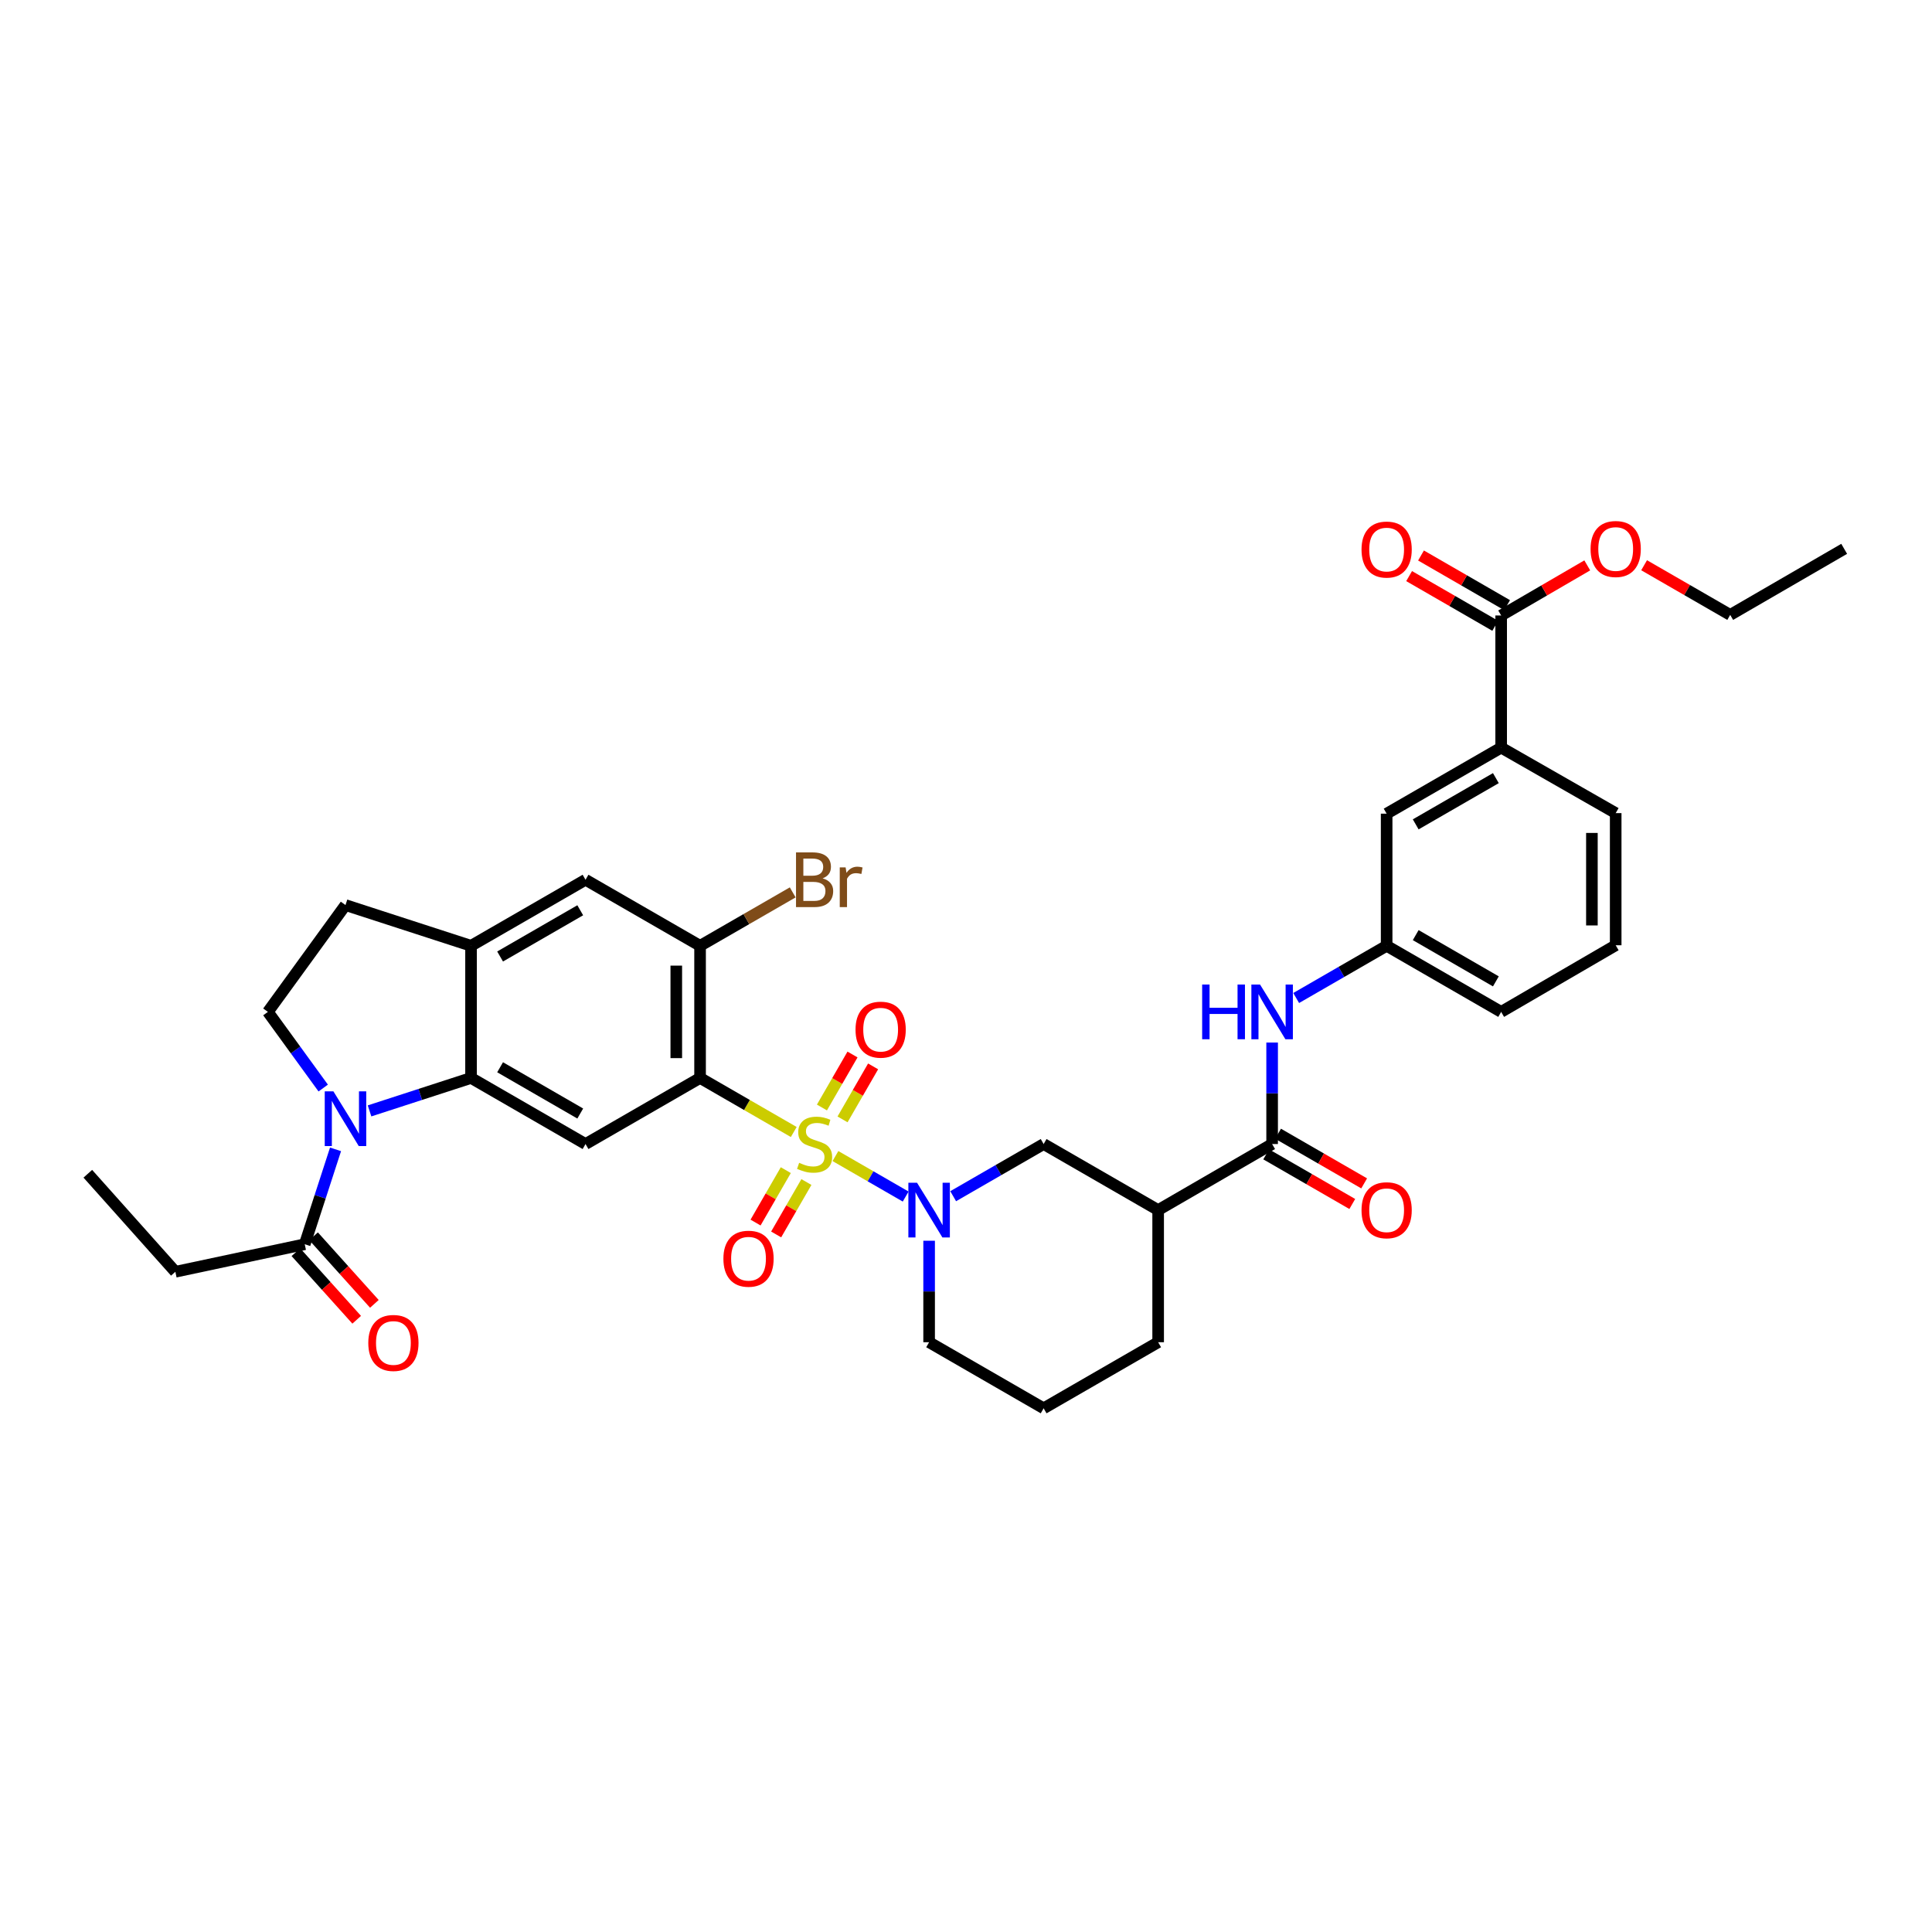 <?xml version='1.0' encoding='iso-8859-1'?>
<svg version='1.1' baseProfile='full'
              xmlns='http://www.w3.org/2000/svg'
                      xmlns:rdkit='http://www.rdkit.org/xml'
                      xmlns:xlink='http://www.w3.org/1999/xlink'
                  xml:space='preserve'
width='1000px' height='1000px' viewBox='0 0 1000 1000'>
<!-- END OF HEADER -->
<rect style='opacity:1.0;fill:#FFFFFF;stroke:none' width='1000' height='1000' x='0' y='0'> </rect>
<path class='bond-0' d='M 410.845,585.924 L 386.601,571.934' style='fill:none;fill-rule:evenodd;stroke:#CCCC00;stroke-width:6px;stroke-linecap:butt;stroke-linejoin:miter;stroke-opacity:1' />
<path class='bond-0' d='M 386.601,571.934 L 362.356,557.944' style='fill:none;fill-rule:evenodd;stroke:#000000;stroke-width:6px;stroke-linecap:butt;stroke-linejoin:miter;stroke-opacity:1' />
<path class='bond-1' d='M 432.427,598.374 L 450.599,608.854' style='fill:none;fill-rule:evenodd;stroke:#CCCC00;stroke-width:6px;stroke-linecap:butt;stroke-linejoin:miter;stroke-opacity:1' />
<path class='bond-1' d='M 450.599,608.854 L 468.771,619.334' style='fill:none;fill-rule:evenodd;stroke:#0000FF;stroke-width:6px;stroke-linecap:butt;stroke-linejoin:miter;stroke-opacity:1' />
<path class='bond-14' d='M 406.73,605.664 L 398.902,619.23' style='fill:none;fill-rule:evenodd;stroke:#CCCC00;stroke-width:6px;stroke-linecap:butt;stroke-linejoin:miter;stroke-opacity:1' />
<path class='bond-14' d='M 398.902,619.23 L 391.074,632.795' style='fill:none;fill-rule:evenodd;stroke:#FF0000;stroke-width:6px;stroke-linecap:butt;stroke-linejoin:miter;stroke-opacity:1' />
<path class='bond-14' d='M 417.394,611.818 L 409.566,625.383' style='fill:none;fill-rule:evenodd;stroke:#CCCC00;stroke-width:6px;stroke-linecap:butt;stroke-linejoin:miter;stroke-opacity:1' />
<path class='bond-14' d='M 409.566,625.383 L 401.737,638.949' style='fill:none;fill-rule:evenodd;stroke:#FF0000;stroke-width:6px;stroke-linecap:butt;stroke-linejoin:miter;stroke-opacity:1' />
<path class='bond-15' d='M 436.098,579.395 L 444.009,565.677' style='fill:none;fill-rule:evenodd;stroke:#CCCC00;stroke-width:6px;stroke-linecap:butt;stroke-linejoin:miter;stroke-opacity:1' />
<path class='bond-15' d='M 444.009,565.677 L 451.92,551.959' style='fill:none;fill-rule:evenodd;stroke:#FF0000;stroke-width:6px;stroke-linecap:butt;stroke-linejoin:miter;stroke-opacity:1' />
<path class='bond-15' d='M 425.433,573.244 L 433.344,559.526' style='fill:none;fill-rule:evenodd;stroke:#CCCC00;stroke-width:6px;stroke-linecap:butt;stroke-linejoin:miter;stroke-opacity:1' />
<path class='bond-15' d='M 433.344,559.526 L 441.254,545.808' style='fill:none;fill-rule:evenodd;stroke:#FF0000;stroke-width:6px;stroke-linecap:butt;stroke-linejoin:miter;stroke-opacity:1' />
<path class='bond-4' d='M 362.356,557.944 L 303.069,592.15' style='fill:none;fill-rule:evenodd;stroke:#000000;stroke-width:6px;stroke-linecap:butt;stroke-linejoin:miter;stroke-opacity:1' />
<path class='bond-6' d='M 362.356,557.944 L 362.356,489.546' style='fill:none;fill-rule:evenodd;stroke:#000000;stroke-width:6px;stroke-linecap:butt;stroke-linejoin:miter;stroke-opacity:1' />
<path class='bond-6' d='M 350.044,547.685 L 350.044,499.806' style='fill:none;fill-rule:evenodd;stroke:#000000;stroke-width:6px;stroke-linecap:butt;stroke-linejoin:miter;stroke-opacity:1' />
<path class='bond-10' d='M 493.361,619.155 L 516.772,605.652' style='fill:none;fill-rule:evenodd;stroke:#0000FF;stroke-width:6px;stroke-linecap:butt;stroke-linejoin:miter;stroke-opacity:1' />
<path class='bond-10' d='M 516.772,605.652 L 540.184,592.15' style='fill:none;fill-rule:evenodd;stroke:#000000;stroke-width:6px;stroke-linecap:butt;stroke-linejoin:miter;stroke-opacity:1' />
<path class='bond-25' d='M 480.91,642.205 L 480.91,668.469' style='fill:none;fill-rule:evenodd;stroke:#0000FF;stroke-width:6px;stroke-linecap:butt;stroke-linejoin:miter;stroke-opacity:1' />
<path class='bond-25' d='M 480.91,668.469 L 480.91,694.733' style='fill:none;fill-rule:evenodd;stroke:#000000;stroke-width:6px;stroke-linecap:butt;stroke-linejoin:miter;stroke-opacity:1' />
<path class='bond-2' d='M 191.272,574.998 L 217.54,566.471' style='fill:none;fill-rule:evenodd;stroke:#0000FF;stroke-width:6px;stroke-linecap:butt;stroke-linejoin:miter;stroke-opacity:1' />
<path class='bond-2' d='M 217.54,566.471 L 243.809,557.944' style='fill:none;fill-rule:evenodd;stroke:#000000;stroke-width:6px;stroke-linecap:butt;stroke-linejoin:miter;stroke-opacity:1' />
<path class='bond-9' d='M 173.672,594.906 L 165.701,619.458' style='fill:none;fill-rule:evenodd;stroke:#0000FF;stroke-width:6px;stroke-linecap:butt;stroke-linejoin:miter;stroke-opacity:1' />
<path class='bond-9' d='M 165.701,619.458 L 157.73,644.01' style='fill:none;fill-rule:evenodd;stroke:#000000;stroke-width:6px;stroke-linecap:butt;stroke-linejoin:miter;stroke-opacity:1' />
<path class='bond-12' d='M 167.294,563.17 L 152.974,543.461' style='fill:none;fill-rule:evenodd;stroke:#0000FF;stroke-width:6px;stroke-linecap:butt;stroke-linejoin:miter;stroke-opacity:1' />
<path class='bond-12' d='M 152.974,543.461 L 138.654,523.752' style='fill:none;fill-rule:evenodd;stroke:#000000;stroke-width:6px;stroke-linecap:butt;stroke-linejoin:miter;stroke-opacity:1' />
<path class='bond-3' d='M 243.809,557.944 L 303.069,592.15' style='fill:none;fill-rule:evenodd;stroke:#000000;stroke-width:6px;stroke-linecap:butt;stroke-linejoin:miter;stroke-opacity:1' />
<path class='bond-3' d='M 258.852,552.412 L 300.334,576.356' style='fill:none;fill-rule:evenodd;stroke:#000000;stroke-width:6px;stroke-linecap:butt;stroke-linejoin:miter;stroke-opacity:1' />
<path class='bond-36' d='M 243.809,557.944 L 243.809,489.546' style='fill:none;fill-rule:evenodd;stroke:#000000;stroke-width:6px;stroke-linecap:butt;stroke-linejoin:miter;stroke-opacity:1' />
<path class='bond-5' d='M 658.451,592.15 L 599.457,626.335' style='fill:none;fill-rule:evenodd;stroke:#000000;stroke-width:6px;stroke-linecap:butt;stroke-linejoin:miter;stroke-opacity:1' />
<path class='bond-11' d='M 658.451,592.15 L 658.451,565.886' style='fill:none;fill-rule:evenodd;stroke:#000000;stroke-width:6px;stroke-linecap:butt;stroke-linejoin:miter;stroke-opacity:1' />
<path class='bond-11' d='M 658.451,565.886 L 658.451,539.622' style='fill:none;fill-rule:evenodd;stroke:#0000FF;stroke-width:6px;stroke-linecap:butt;stroke-linejoin:miter;stroke-opacity:1' />
<path class='bond-20' d='M 655.375,597.483 L 677.657,610.333' style='fill:none;fill-rule:evenodd;stroke:#000000;stroke-width:6px;stroke-linecap:butt;stroke-linejoin:miter;stroke-opacity:1' />
<path class='bond-20' d='M 677.657,610.333 L 699.938,623.184' style='fill:none;fill-rule:evenodd;stroke:#FF0000;stroke-width:6px;stroke-linecap:butt;stroke-linejoin:miter;stroke-opacity:1' />
<path class='bond-20' d='M 661.526,586.818 L 683.808,599.668' style='fill:none;fill-rule:evenodd;stroke:#000000;stroke-width:6px;stroke-linecap:butt;stroke-linejoin:miter;stroke-opacity:1' />
<path class='bond-20' d='M 683.808,599.668 L 706.089,612.519' style='fill:none;fill-rule:evenodd;stroke:#FF0000;stroke-width:6px;stroke-linecap:butt;stroke-linejoin:miter;stroke-opacity:1' />
<path class='bond-16' d='M 362.356,489.546 L 303.069,455.361' style='fill:none;fill-rule:evenodd;stroke:#000000;stroke-width:6px;stroke-linecap:butt;stroke-linejoin:miter;stroke-opacity:1' />
<path class='bond-24' d='M 362.356,489.546 L 386.331,475.721' style='fill:none;fill-rule:evenodd;stroke:#000000;stroke-width:6px;stroke-linecap:butt;stroke-linejoin:miter;stroke-opacity:1' />
<path class='bond-24' d='M 386.331,475.721 L 410.306,461.895' style='fill:none;fill-rule:evenodd;stroke:#7F4C19;stroke-width:6px;stroke-linecap:butt;stroke-linejoin:miter;stroke-opacity:1' />
<path class='bond-7' d='M 599.457,626.335 L 540.184,592.15' style='fill:none;fill-rule:evenodd;stroke:#000000;stroke-width:6px;stroke-linecap:butt;stroke-linejoin:miter;stroke-opacity:1' />
<path class='bond-37' d='M 599.457,626.335 L 599.457,694.733' style='fill:none;fill-rule:evenodd;stroke:#000000;stroke-width:6px;stroke-linecap:butt;stroke-linejoin:miter;stroke-opacity:1' />
<path class='bond-8' d='M 243.809,489.546 L 303.069,455.361' style='fill:none;fill-rule:evenodd;stroke:#000000;stroke-width:6px;stroke-linecap:butt;stroke-linejoin:miter;stroke-opacity:1' />
<path class='bond-8' d='M 258.85,495.083 L 300.332,471.153' style='fill:none;fill-rule:evenodd;stroke:#000000;stroke-width:6px;stroke-linecap:butt;stroke-linejoin:miter;stroke-opacity:1' />
<path class='bond-18' d='M 243.809,489.546 L 178.824,468.466' style='fill:none;fill-rule:evenodd;stroke:#000000;stroke-width:6px;stroke-linecap:butt;stroke-linejoin:miter;stroke-opacity:1' />
<path class='bond-22' d='M 153.153,648.126 L 168.888,665.618' style='fill:none;fill-rule:evenodd;stroke:#000000;stroke-width:6px;stroke-linecap:butt;stroke-linejoin:miter;stroke-opacity:1' />
<path class='bond-22' d='M 168.888,665.618 L 184.623,683.109' style='fill:none;fill-rule:evenodd;stroke:#FF0000;stroke-width:6px;stroke-linecap:butt;stroke-linejoin:miter;stroke-opacity:1' />
<path class='bond-22' d='M 162.306,639.893 L 178.041,657.384' style='fill:none;fill-rule:evenodd;stroke:#000000;stroke-width:6px;stroke-linecap:butt;stroke-linejoin:miter;stroke-opacity:1' />
<path class='bond-22' d='M 178.041,657.384 L 193.776,674.875' style='fill:none;fill-rule:evenodd;stroke:#FF0000;stroke-width:6px;stroke-linecap:butt;stroke-linejoin:miter;stroke-opacity:1' />
<path class='bond-28' d='M 157.73,644.01 L 90.768,658.27' style='fill:none;fill-rule:evenodd;stroke:#000000;stroke-width:6px;stroke-linecap:butt;stroke-linejoin:miter;stroke-opacity:1' />
<path class='bond-19' d='M 670.902,516.567 L 694.313,503.057' style='fill:none;fill-rule:evenodd;stroke:#0000FF;stroke-width:6px;stroke-linecap:butt;stroke-linejoin:miter;stroke-opacity:1' />
<path class='bond-19' d='M 694.313,503.057 L 717.724,489.546' style='fill:none;fill-rule:evenodd;stroke:#000000;stroke-width:6px;stroke-linecap:butt;stroke-linejoin:miter;stroke-opacity:1' />
<path class='bond-38' d='M 138.654,523.752 L 178.824,468.466' style='fill:none;fill-rule:evenodd;stroke:#000000;stroke-width:6px;stroke-linecap:butt;stroke-linejoin:miter;stroke-opacity:1' />
<path class='bond-13' d='M 776.998,318.572 L 776.998,386.963' style='fill:none;fill-rule:evenodd;stroke:#000000;stroke-width:6px;stroke-linecap:butt;stroke-linejoin:miter;stroke-opacity:1' />
<path class='bond-23' d='M 780.075,313.24 L 757.793,300.382' style='fill:none;fill-rule:evenodd;stroke:#000000;stroke-width:6px;stroke-linecap:butt;stroke-linejoin:miter;stroke-opacity:1' />
<path class='bond-23' d='M 757.793,300.382 L 735.512,287.524' style='fill:none;fill-rule:evenodd;stroke:#FF0000;stroke-width:6px;stroke-linecap:butt;stroke-linejoin:miter;stroke-opacity:1' />
<path class='bond-23' d='M 773.921,323.904 L 751.64,311.046' style='fill:none;fill-rule:evenodd;stroke:#000000;stroke-width:6px;stroke-linecap:butt;stroke-linejoin:miter;stroke-opacity:1' />
<path class='bond-23' d='M 751.64,311.046 L 729.358,298.187' style='fill:none;fill-rule:evenodd;stroke:#FF0000;stroke-width:6px;stroke-linecap:butt;stroke-linejoin:miter;stroke-opacity:1' />
<path class='bond-26' d='M 776.998,318.572 L 799.281,305.606' style='fill:none;fill-rule:evenodd;stroke:#000000;stroke-width:6px;stroke-linecap:butt;stroke-linejoin:miter;stroke-opacity:1' />
<path class='bond-26' d='M 799.281,305.606 L 821.564,292.641' style='fill:none;fill-rule:evenodd;stroke:#FF0000;stroke-width:6px;stroke-linecap:butt;stroke-linejoin:miter;stroke-opacity:1' />
<path class='bond-17' d='M 776.998,386.963 L 717.724,421.155' style='fill:none;fill-rule:evenodd;stroke:#000000;stroke-width:6px;stroke-linecap:butt;stroke-linejoin:miter;stroke-opacity:1' />
<path class='bond-17' d='M 774.259,402.756 L 732.767,426.691' style='fill:none;fill-rule:evenodd;stroke:#000000;stroke-width:6px;stroke-linecap:butt;stroke-linejoin:miter;stroke-opacity:1' />
<path class='bond-39' d='M 776.998,386.963 L 836.279,420.868' style='fill:none;fill-rule:evenodd;stroke:#000000;stroke-width:6px;stroke-linecap:butt;stroke-linejoin:miter;stroke-opacity:1' />
<path class='bond-21' d='M 717.724,489.546 L 717.724,421.155' style='fill:none;fill-rule:evenodd;stroke:#000000;stroke-width:6px;stroke-linecap:butt;stroke-linejoin:miter;stroke-opacity:1' />
<path class='bond-32' d='M 717.724,489.546 L 776.998,523.752' style='fill:none;fill-rule:evenodd;stroke:#000000;stroke-width:6px;stroke-linecap:butt;stroke-linejoin:miter;stroke-opacity:1' />
<path class='bond-32' d='M 732.769,484.014 L 774.261,507.958' style='fill:none;fill-rule:evenodd;stroke:#000000;stroke-width:6px;stroke-linecap:butt;stroke-linejoin:miter;stroke-opacity:1' />
<path class='bond-29' d='M 480.91,694.733 L 540.184,728.939' style='fill:none;fill-rule:evenodd;stroke:#000000;stroke-width:6px;stroke-linecap:butt;stroke-linejoin:miter;stroke-opacity:1' />
<path class='bond-33' d='M 850.989,292.565 L 873.271,305.418' style='fill:none;fill-rule:evenodd;stroke:#FF0000;stroke-width:6px;stroke-linecap:butt;stroke-linejoin:miter;stroke-opacity:1' />
<path class='bond-33' d='M 873.271,305.418 L 895.552,318.271' style='fill:none;fill-rule:evenodd;stroke:#000000;stroke-width:6px;stroke-linecap:butt;stroke-linejoin:miter;stroke-opacity:1' />
<path class='bond-27' d='M 599.457,694.733 L 540.184,728.939' style='fill:none;fill-rule:evenodd;stroke:#000000;stroke-width:6px;stroke-linecap:butt;stroke-linejoin:miter;stroke-opacity:1' />
<path class='bond-34' d='M 90.768,658.27 L 45.455,607.533' style='fill:none;fill-rule:evenodd;stroke:#000000;stroke-width:6px;stroke-linecap:butt;stroke-linejoin:miter;stroke-opacity:1' />
<path class='bond-30' d='M 836.279,420.868 L 836.279,489.266' style='fill:none;fill-rule:evenodd;stroke:#000000;stroke-width:6px;stroke-linecap:butt;stroke-linejoin:miter;stroke-opacity:1' />
<path class='bond-30' d='M 823.967,431.128 L 823.967,479.006' style='fill:none;fill-rule:evenodd;stroke:#000000;stroke-width:6px;stroke-linecap:butt;stroke-linejoin:miter;stroke-opacity:1' />
<path class='bond-31' d='M 836.279,489.266 L 776.998,523.752' style='fill:none;fill-rule:evenodd;stroke:#000000;stroke-width:6px;stroke-linecap:butt;stroke-linejoin:miter;stroke-opacity:1' />
<path class='bond-35' d='M 895.552,318.271 L 954.545,284.079' style='fill:none;fill-rule:evenodd;stroke:#000000;stroke-width:6px;stroke-linecap:butt;stroke-linejoin:miter;stroke-opacity:1' />
<path  class='atom-0' d='M 413.636 601.87
Q 413.956 601.99, 415.276 602.55
Q 416.596 603.11, 418.036 603.47
Q 419.516 603.79, 420.956 603.79
Q 423.636 603.79, 425.196 602.51
Q 426.756 601.19, 426.756 598.91
Q 426.756 597.35, 425.956 596.39
Q 425.196 595.43, 423.996 594.91
Q 422.796 594.39, 420.796 593.79
Q 418.276 593.03, 416.756 592.31
Q 415.276 591.59, 414.196 590.07
Q 413.156 588.55, 413.156 585.99
Q 413.156 582.43, 415.556 580.23
Q 417.996 578.03, 422.796 578.03
Q 426.076 578.03, 429.796 579.59
L 428.876 582.67
Q 425.476 581.27, 422.916 581.27
Q 420.156 581.27, 418.636 582.43
Q 417.116 583.55, 417.156 585.51
Q 417.156 587.03, 417.916 587.95
Q 418.716 588.87, 419.836 589.39
Q 420.996 589.91, 422.916 590.51
Q 425.476 591.31, 426.996 592.11
Q 428.516 592.91, 429.596 594.55
Q 430.716 596.15, 430.716 598.91
Q 430.716 602.83, 428.076 604.95
Q 425.476 607.03, 421.116 607.03
Q 418.596 607.03, 416.676 606.47
Q 414.796 605.95, 412.556 605.03
L 413.636 601.87
' fill='#CCCC00'/>
<path  class='atom-2' d='M 474.65 612.175
L 483.93 627.175
Q 484.85 628.655, 486.33 631.335
Q 487.81 634.015, 487.89 634.175
L 487.89 612.175
L 491.65 612.175
L 491.65 640.495
L 487.77 640.495
L 477.81 624.095
Q 476.65 622.175, 475.41 619.975
Q 474.21 617.775, 473.85 617.095
L 473.85 640.495
L 470.17 640.495
L 470.17 612.175
L 474.65 612.175
' fill='#0000FF'/>
<path  class='atom-3' d='M 172.564 564.878
L 181.844 579.878
Q 182.764 581.358, 184.244 584.038
Q 185.724 586.718, 185.804 586.878
L 185.804 564.878
L 189.564 564.878
L 189.564 593.198
L 185.684 593.198
L 175.724 576.798
Q 174.564 574.878, 173.324 572.678
Q 172.124 570.478, 171.764 569.798
L 171.764 593.198
L 168.084 593.198
L 168.084 564.878
L 172.564 564.878
' fill='#0000FF'/>
<path  class='atom-12' d='M 622.231 509.592
L 626.071 509.592
L 626.071 521.632
L 640.551 521.632
L 640.551 509.592
L 644.391 509.592
L 644.391 537.912
L 640.551 537.912
L 640.551 524.832
L 626.071 524.832
L 626.071 537.912
L 622.231 537.912
L 622.231 509.592
' fill='#0000FF'/>
<path  class='atom-12' d='M 652.191 509.592
L 661.471 524.592
Q 662.391 526.072, 663.871 528.752
Q 665.351 531.432, 665.431 531.592
L 665.431 509.592
L 669.191 509.592
L 669.191 537.912
L 665.311 537.912
L 655.351 521.512
Q 654.191 519.592, 652.951 517.392
Q 651.751 515.192, 651.391 514.512
L 651.391 537.912
L 647.711 537.912
L 647.711 509.592
L 652.191 509.592
' fill='#0000FF'/>
<path  class='atom-15' d='M 374.431 651.504
Q 374.431 644.704, 377.791 640.904
Q 381.151 637.104, 387.431 637.104
Q 393.711 637.104, 397.071 640.904
Q 400.431 644.704, 400.431 651.504
Q 400.431 658.384, 397.031 662.304
Q 393.631 666.184, 387.431 666.184
Q 381.191 666.184, 377.791 662.304
Q 374.431 658.424, 374.431 651.504
M 387.431 662.984
Q 391.751 662.984, 394.071 660.104
Q 396.431 657.184, 396.431 651.504
Q 396.431 645.944, 394.071 643.144
Q 391.751 640.304, 387.431 640.304
Q 383.111 640.304, 380.751 643.104
Q 378.431 645.904, 378.431 651.504
Q 378.431 657.224, 380.751 660.104
Q 383.111 662.984, 387.431 662.984
' fill='#FF0000'/>
<path  class='atom-16' d='M 442.822 532.95
Q 442.822 526.15, 446.182 522.35
Q 449.542 518.55, 455.822 518.55
Q 462.102 518.55, 465.462 522.35
Q 468.822 526.15, 468.822 532.95
Q 468.822 539.83, 465.422 543.75
Q 462.022 547.63, 455.822 547.63
Q 449.582 547.63, 446.182 543.75
Q 442.822 539.87, 442.822 532.95
M 455.822 544.43
Q 460.142 544.43, 462.462 541.55
Q 464.822 538.63, 464.822 532.95
Q 464.822 527.39, 462.462 524.59
Q 460.142 521.75, 455.822 521.75
Q 451.502 521.75, 449.142 524.55
Q 446.822 527.35, 446.822 532.95
Q 446.822 538.67, 449.142 541.55
Q 451.502 544.43, 455.822 544.43
' fill='#FF0000'/>
<path  class='atom-21' d='M 704.724 626.415
Q 704.724 619.615, 708.084 615.815
Q 711.444 612.015, 717.724 612.015
Q 724.004 612.015, 727.364 615.815
Q 730.724 619.615, 730.724 626.415
Q 730.724 633.295, 727.324 637.215
Q 723.924 641.095, 717.724 641.095
Q 711.484 641.095, 708.084 637.215
Q 704.724 633.335, 704.724 626.415
M 717.724 637.895
Q 722.044 637.895, 724.364 635.015
Q 726.724 632.095, 726.724 626.415
Q 726.724 620.855, 724.364 618.055
Q 722.044 615.215, 717.724 615.215
Q 713.404 615.215, 711.044 618.015
Q 708.724 620.815, 708.724 626.415
Q 708.724 632.135, 711.044 635.015
Q 713.404 637.895, 717.724 637.895
' fill='#FF0000'/>
<path  class='atom-23' d='M 190.625 695.108
Q 190.625 688.308, 193.985 684.508
Q 197.345 680.708, 203.625 680.708
Q 209.905 680.708, 213.265 684.508
Q 216.625 688.308, 216.625 695.108
Q 216.625 701.988, 213.225 705.908
Q 209.825 709.788, 203.625 709.788
Q 197.385 709.788, 193.985 705.908
Q 190.625 702.028, 190.625 695.108
M 203.625 706.588
Q 207.945 706.588, 210.265 703.708
Q 212.625 700.788, 212.625 695.108
Q 212.625 689.548, 210.265 686.748
Q 207.945 683.908, 203.625 683.908
Q 199.305 683.908, 196.945 686.708
Q 194.625 689.508, 194.625 695.108
Q 194.625 700.828, 196.945 703.708
Q 199.305 706.588, 203.625 706.588
' fill='#FF0000'/>
<path  class='atom-24' d='M 704.724 284.446
Q 704.724 277.646, 708.084 273.846
Q 711.444 270.046, 717.724 270.046
Q 724.004 270.046, 727.364 273.846
Q 730.724 277.646, 730.724 284.446
Q 730.724 291.326, 727.324 295.246
Q 723.924 299.126, 717.724 299.126
Q 711.484 299.126, 708.084 295.246
Q 704.724 291.366, 704.724 284.446
M 717.724 295.926
Q 722.044 295.926, 724.364 293.046
Q 726.724 290.126, 726.724 284.446
Q 726.724 278.886, 724.364 276.086
Q 722.044 273.246, 717.724 273.246
Q 713.404 273.246, 711.044 276.046
Q 708.724 278.846, 708.724 284.446
Q 708.724 290.166, 711.044 293.046
Q 713.404 295.926, 717.724 295.926
' fill='#FF0000'/>
<path  class='atom-25' d='M 425.776 454.641
Q 428.496 455.401, 429.856 457.081
Q 431.256 458.721, 431.256 461.161
Q 431.256 465.081, 428.736 467.321
Q 426.256 469.521, 421.536 469.521
L 412.016 469.521
L 412.016 441.201
L 420.376 441.201
Q 425.216 441.201, 427.656 443.161
Q 430.096 445.121, 430.096 448.721
Q 430.096 453.001, 425.776 454.641
M 415.816 444.401
L 415.816 453.281
L 420.376 453.281
Q 423.176 453.281, 424.616 452.161
Q 426.096 451.001, 426.096 448.721
Q 426.096 444.401, 420.376 444.401
L 415.816 444.401
M 421.536 466.321
Q 424.296 466.321, 425.776 465.001
Q 427.256 463.681, 427.256 461.161
Q 427.256 458.841, 425.616 457.681
Q 424.016 456.481, 420.936 456.481
L 415.816 456.481
L 415.816 466.321
L 421.536 466.321
' fill='#7F4C19'/>
<path  class='atom-25' d='M 437.696 448.961
L 438.136 451.801
Q 440.296 448.601, 443.816 448.601
Q 444.936 448.601, 446.456 449.001
L 445.856 452.361
Q 444.136 451.961, 443.176 451.961
Q 441.496 451.961, 440.376 452.641
Q 439.296 453.281, 438.416 454.841
L 438.416 469.521
L 434.656 469.521
L 434.656 448.961
L 437.696 448.961
' fill='#7F4C19'/>
<path  class='atom-27' d='M 823.279 284.159
Q 823.279 277.359, 826.639 273.559
Q 829.999 269.759, 836.279 269.759
Q 842.559 269.759, 845.919 273.559
Q 849.279 277.359, 849.279 284.159
Q 849.279 291.039, 845.879 294.959
Q 842.479 298.839, 836.279 298.839
Q 830.039 298.839, 826.639 294.959
Q 823.279 291.079, 823.279 284.159
M 836.279 295.639
Q 840.599 295.639, 842.919 292.759
Q 845.279 289.839, 845.279 284.159
Q 845.279 278.599, 842.919 275.799
Q 840.599 272.959, 836.279 272.959
Q 831.959 272.959, 829.599 275.759
Q 827.279 278.559, 827.279 284.159
Q 827.279 289.879, 829.599 292.759
Q 831.959 295.639, 836.279 295.639
' fill='#FF0000'/>
</svg>
